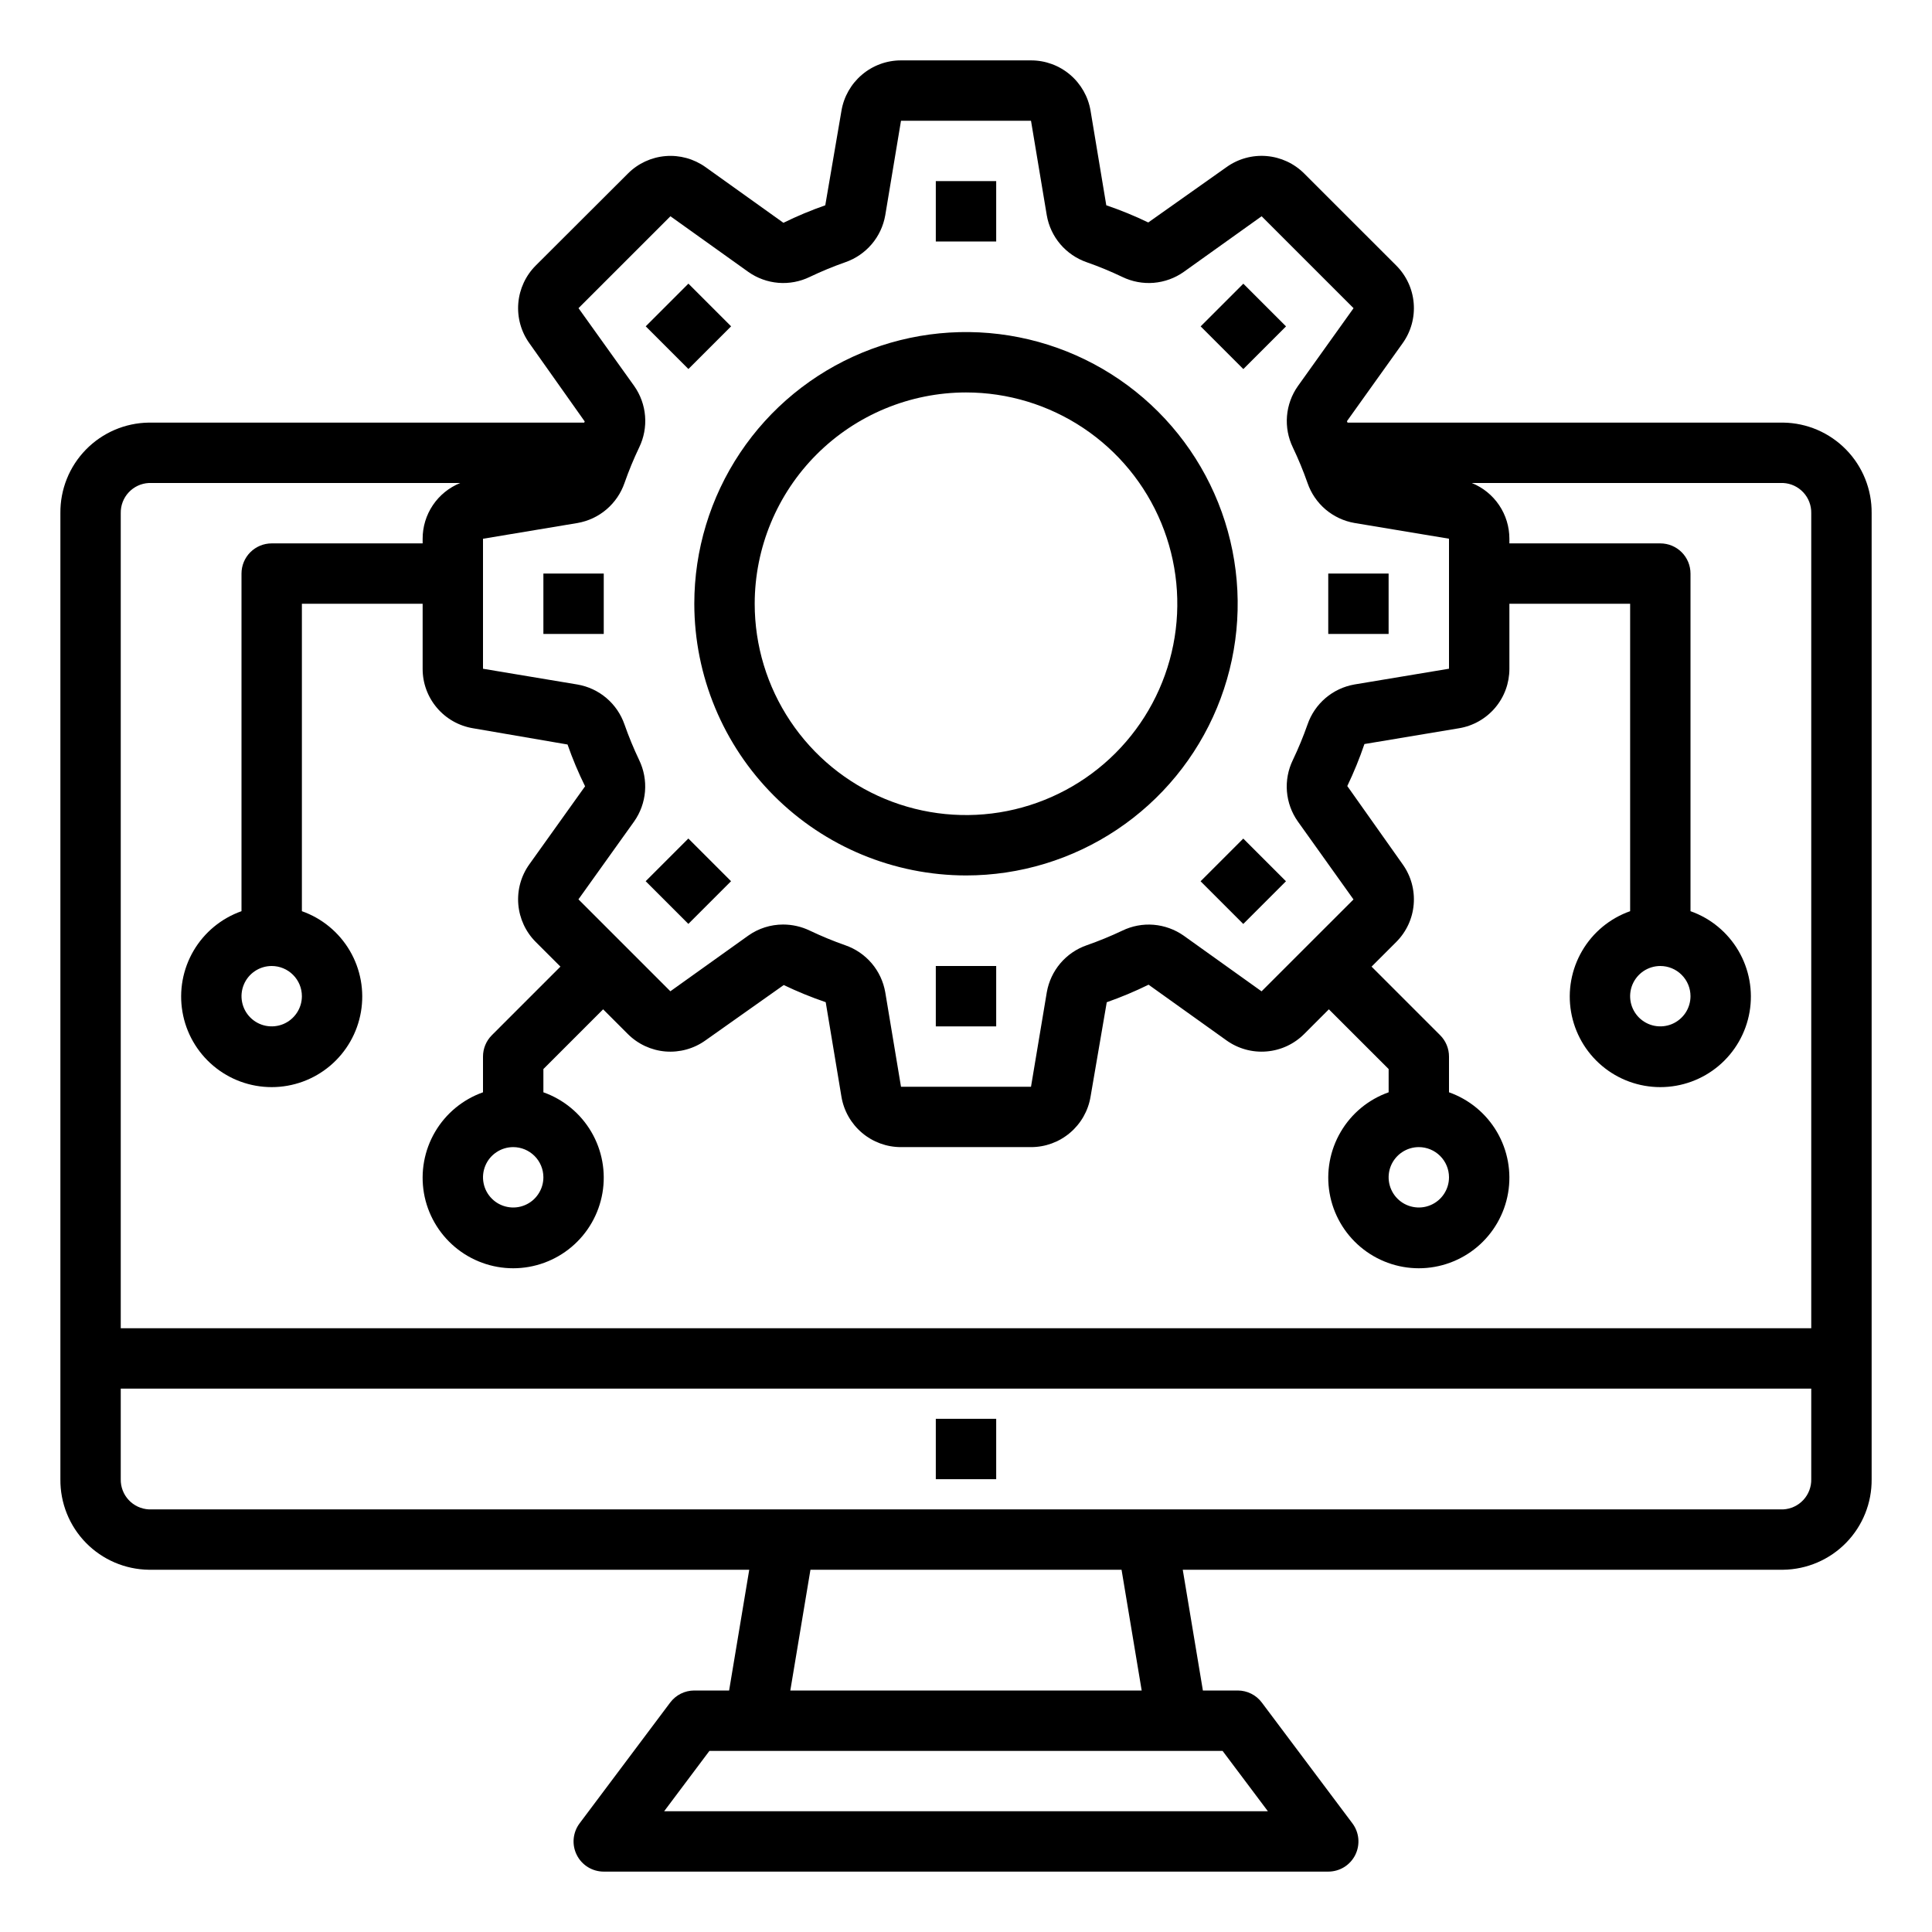 <svg xmlns="http://www.w3.org/2000/svg" width="62" height="62" viewBox="0 0 62 62" fill="none"><path d="M57.224 13.562H43.244C43.237 13.547 43.233 13.531 43.225 13.516L45.011 11.016C45.279 10.643 45.405 10.187 45.367 9.729C45.33 9.272 45.13 8.843 44.805 8.519L41.855 5.57C41.531 5.245 41.102 5.046 40.645 5.008C40.188 4.97 39.732 5.096 39.359 5.364L36.849 7.139C36.412 6.928 35.962 6.744 35.502 6.588L34.997 3.552C34.921 3.101 34.687 2.691 34.337 2.395C33.987 2.099 33.544 1.937 33.086 1.938H28.914C28.456 1.937 28.012 2.1 27.662 2.397C27.312 2.693 27.078 3.104 27.003 3.556L26.484 6.588C26.025 6.748 25.577 6.936 25.141 7.15L22.641 5.363C22.268 5.097 21.814 4.971 21.357 5.009C20.901 5.047 20.473 5.246 20.15 5.57L17.195 8.519C16.87 8.843 16.671 9.272 16.633 9.729C16.595 10.187 16.721 10.643 16.989 11.016L18.764 13.525C18.758 13.536 18.754 13.551 18.748 13.562H4.776C4.015 13.572 3.288 13.884 2.756 14.429C2.224 14.974 1.93 15.707 1.938 16.469V47.469C1.93 48.23 2.224 48.964 2.756 49.509C3.288 50.053 4.015 50.365 4.776 50.375H24.044L23.398 54.25H22.281C22.131 54.25 21.983 54.285 21.848 54.352C21.714 54.419 21.597 54.517 21.506 54.638L18.6 58.513C18.492 58.656 18.427 58.828 18.41 59.007C18.394 59.186 18.428 59.366 18.509 59.527C18.589 59.688 18.713 59.823 18.866 59.918C19.019 60.012 19.195 60.062 19.375 60.062H42.625C42.805 60.062 42.981 60.012 43.135 59.918C43.288 59.823 43.411 59.688 43.492 59.527C43.572 59.366 43.606 59.186 43.59 59.007C43.574 58.828 43.508 58.656 43.4 58.513L40.494 54.638C40.404 54.517 40.287 54.419 40.152 54.352C40.018 54.285 39.869 54.25 39.719 54.25H38.602L37.956 50.375H57.224C57.986 50.365 58.712 50.053 59.244 49.509C59.776 48.964 60.071 48.23 60.063 47.469V16.469C60.071 15.707 59.776 14.974 59.244 14.429C58.712 13.884 57.986 13.572 57.224 13.562ZM18.565 9.889L21.515 6.94L24.016 8.727C24.3 8.927 24.633 9.048 24.979 9.076C25.325 9.104 25.672 9.039 25.985 8.887C26.356 8.71 26.737 8.552 27.125 8.416C27.455 8.302 27.747 8.102 27.973 7.837C28.199 7.572 28.349 7.251 28.409 6.907L28.914 3.875H33.086L33.592 6.907C33.651 7.251 33.801 7.572 34.027 7.837C34.253 8.102 34.546 8.302 34.875 8.416C35.264 8.552 35.645 8.71 36.016 8.887C36.329 9.039 36.677 9.104 37.023 9.076C37.37 9.047 37.703 8.927 37.987 8.726L40.487 6.94L43.437 9.89L41.65 12.391C41.45 12.675 41.329 13.008 41.301 13.354C41.273 13.701 41.338 14.048 41.49 14.361C41.667 14.732 41.824 15.112 41.96 15.5C42.073 15.829 42.273 16.122 42.538 16.348C42.804 16.573 43.125 16.724 43.468 16.783L46.5 17.288V21.46L43.468 21.965C43.124 22.025 42.803 22.175 42.538 22.401C42.273 22.627 42.073 22.92 41.96 23.25C41.823 23.639 41.666 24.02 41.488 24.392C41.336 24.705 41.271 25.052 41.299 25.399C41.328 25.745 41.448 26.078 41.649 26.362L43.435 28.864L40.485 31.813L37.984 30.025C37.7 29.826 37.367 29.706 37.021 29.677C36.675 29.649 36.328 29.714 36.015 29.866C35.644 30.042 35.263 30.198 34.875 30.334C34.546 30.448 34.254 30.648 34.028 30.913C33.803 31.179 33.653 31.5 33.593 31.843L33.086 34.875H28.914L28.409 31.843C28.349 31.5 28.199 31.178 27.973 30.913C27.747 30.648 27.455 30.448 27.125 30.334C26.737 30.198 26.356 30.04 25.984 29.863C25.717 29.735 25.425 29.669 25.13 29.669C24.73 29.669 24.34 29.793 24.014 30.024L21.513 31.811L18.563 28.861L20.351 26.36C20.551 26.076 20.671 25.743 20.699 25.397C20.727 25.05 20.662 24.703 20.511 24.39C20.334 24.019 20.177 23.638 20.041 23.25C19.927 22.921 19.727 22.628 19.462 22.402C19.197 22.177 18.876 22.026 18.532 21.967L15.5 21.461V17.289L18.532 16.784C18.876 16.724 19.197 16.574 19.462 16.348C19.727 16.122 19.927 15.829 20.041 15.5C20.177 15.111 20.334 14.73 20.512 14.358C20.664 14.045 20.729 13.697 20.701 13.351C20.673 13.004 20.552 12.671 20.352 12.387L18.565 9.889ZM4.776 15.5H14.77C14.413 15.644 14.107 15.891 13.892 16.21C13.677 16.529 13.562 16.905 13.563 17.289V17.438H8.719C8.462 17.438 8.216 17.54 8.034 17.721C7.852 17.903 7.75 18.149 7.75 18.406V29.241C7.104 29.469 6.559 29.919 6.212 30.51C5.865 31.102 5.739 31.797 5.855 32.472C5.97 33.148 6.322 33.761 6.846 34.203C7.37 34.645 8.033 34.887 8.719 34.887C9.404 34.887 10.068 34.645 10.592 34.203C11.116 33.761 11.467 33.148 11.583 32.472C11.699 31.797 11.573 31.102 11.226 30.51C10.879 29.919 10.334 29.469 9.688 29.241V19.375H13.563V21.461C13.561 21.92 13.724 22.364 14.021 22.714C14.317 23.064 14.729 23.297 15.182 23.371L18.213 23.892C18.373 24.35 18.561 24.798 18.776 25.233L16.989 27.734C16.721 28.107 16.595 28.563 16.633 29.021C16.671 29.478 16.87 29.907 17.195 30.231L17.985 31.02L15.784 33.221C15.602 33.403 15.5 33.649 15.5 33.906V35.053C14.854 35.282 14.309 35.731 13.962 36.323C13.615 36.914 13.489 37.609 13.604 38.285C13.72 38.96 14.072 39.573 14.596 40.015C15.12 40.457 15.783 40.7 16.469 40.7C17.154 40.7 17.818 40.457 18.342 40.015C18.866 39.573 19.217 38.96 19.333 38.285C19.449 37.609 19.323 36.914 18.976 36.323C18.629 35.731 18.084 35.282 17.438 35.053V34.307L19.355 32.39L20.145 33.18C20.469 33.505 20.898 33.705 21.355 33.743C21.812 33.78 22.268 33.654 22.641 33.386L25.151 31.611C25.589 31.821 26.039 32.005 26.498 32.161L27.003 35.196C27.079 35.648 27.313 36.058 27.663 36.354C28.012 36.65 28.456 36.813 28.914 36.812H33.086C33.544 36.813 33.988 36.65 34.338 36.353C34.688 36.057 34.922 35.646 34.997 35.194L35.517 32.163C35.975 32.002 36.423 31.814 36.859 31.6L39.359 33.387C39.732 33.654 40.188 33.781 40.645 33.742C41.103 33.705 41.531 33.505 41.855 33.18L42.645 32.39L44.563 34.307V35.053C43.916 35.282 43.371 35.731 43.025 36.323C42.678 36.914 42.551 37.609 42.667 38.285C42.783 38.96 43.134 39.573 43.658 40.015C44.182 40.457 44.846 40.7 45.531 40.7C46.217 40.7 46.88 40.457 47.405 40.015C47.929 39.573 48.28 38.96 48.396 38.285C48.512 37.609 48.385 36.914 48.038 36.323C47.691 35.731 47.147 35.282 46.5 35.053V33.906C46.5 33.649 46.398 33.403 46.216 33.221L44.015 31.02L44.805 30.231C45.13 29.907 45.33 29.478 45.367 29.021C45.405 28.563 45.279 28.107 45.011 27.734L43.236 25.225C43.446 24.787 43.63 24.337 43.786 23.877L46.818 23.371C47.271 23.297 47.683 23.064 47.98 22.714C48.277 22.364 48.439 21.92 48.438 21.461V19.375H52.313V29.241C51.666 29.469 51.121 29.919 50.775 30.51C50.428 31.102 50.301 31.797 50.417 32.472C50.533 33.148 50.884 33.761 51.408 34.203C51.932 34.645 52.596 34.887 53.281 34.887C53.967 34.887 54.63 34.645 55.155 34.203C55.679 33.761 56.03 33.148 56.146 32.472C56.262 31.797 56.135 31.102 55.788 30.51C55.441 29.919 54.897 29.469 54.25 29.241V18.406C54.25 18.149 54.148 17.903 53.966 17.721C53.785 17.54 53.538 17.438 53.281 17.438H48.438V17.289C48.438 16.905 48.324 16.529 48.108 16.21C47.893 15.891 47.587 15.644 47.231 15.5H57.224C57.471 15.512 57.703 15.621 57.871 15.802C58.039 15.982 58.13 16.222 58.125 16.469V42.625H3.875V16.469C3.87 16.222 3.961 15.982 4.129 15.802C4.297 15.621 4.529 15.512 4.776 15.5ZM9.688 31.969C9.688 32.16 9.631 32.348 9.524 32.507C9.418 32.666 9.267 32.79 9.09 32.864C8.913 32.937 8.718 32.956 8.53 32.919C8.342 32.882 8.169 32.789 8.034 32.654C7.898 32.518 7.806 32.346 7.769 32.158C7.731 31.97 7.751 31.775 7.824 31.598C7.897 31.421 8.021 31.27 8.181 31.163C8.34 31.057 8.527 31 8.719 31C8.976 31 9.222 31.102 9.404 31.284C9.586 31.465 9.688 31.712 9.688 31.969ZM17.438 37.781C17.438 37.973 17.381 38.16 17.274 38.319C17.168 38.479 17.017 38.603 16.84 38.676C16.663 38.75 16.468 38.769 16.28 38.731C16.092 38.694 15.919 38.602 15.784 38.466C15.648 38.331 15.556 38.158 15.519 37.97C15.481 37.782 15.501 37.587 15.574 37.41C15.647 37.233 15.771 37.082 15.931 36.976C16.09 36.869 16.277 36.812 16.469 36.812C16.726 36.812 16.972 36.915 17.154 37.096C17.336 37.278 17.438 37.524 17.438 37.781ZM46.5 37.781C46.5 37.973 46.443 38.16 46.337 38.319C46.23 38.479 46.079 38.603 45.902 38.676C45.725 38.75 45.53 38.769 45.342 38.731C45.154 38.694 44.982 38.602 44.846 38.466C44.711 38.331 44.619 38.158 44.581 37.97C44.544 37.782 44.563 37.587 44.636 37.41C44.71 37.233 44.834 37.082 44.993 36.976C45.153 36.869 45.34 36.812 45.531 36.812C45.788 36.812 46.035 36.915 46.216 37.096C46.398 37.278 46.5 37.524 46.5 37.781ZM54.25 31.969C54.25 32.16 54.193 32.348 54.087 32.507C53.98 32.666 53.829 32.79 53.652 32.864C53.475 32.937 53.28 32.956 53.092 32.919C52.904 32.882 52.732 32.789 52.596 32.654C52.461 32.518 52.369 32.346 52.331 32.158C52.294 31.97 52.313 31.775 52.386 31.598C52.46 31.421 52.584 31.27 52.743 31.163C52.903 31.057 53.09 31 53.281 31C53.538 31 53.785 31.102 53.966 31.284C54.148 31.465 54.25 31.712 54.25 31.969ZM40.688 58.125H21.313L22.766 56.188H39.234L40.688 58.125ZM36.638 54.25H25.362L26.008 50.375H35.992L36.638 54.25ZM57.224 48.438H4.776C4.529 48.425 4.297 48.317 4.129 48.136C3.961 47.955 3.87 47.716 3.875 47.469V44.562H58.125V47.469C58.13 47.716 58.039 47.955 57.871 48.136C57.703 48.317 57.471 48.425 57.224 48.438Z" fill="black"></path><path d="M31 28.094C32.724 28.094 34.41 27.582 35.844 26.624C37.278 25.666 38.395 24.305 39.055 22.712C39.715 21.118 39.888 19.365 39.551 17.674C39.215 15.983 38.384 14.429 37.165 13.21C35.946 11.991 34.392 11.16 32.701 10.824C31.01 10.487 29.257 10.66 27.663 11.32C26.07 11.98 24.709 13.097 23.751 14.531C22.793 15.965 22.281 17.651 22.281 19.375C22.284 21.687 23.203 23.903 24.838 25.537C26.472 27.172 28.688 28.091 31 28.094ZM31 12.594C32.341 12.594 33.652 12.992 34.767 13.737C35.883 14.482 36.752 15.541 37.265 16.78C37.778 18.019 37.913 19.383 37.651 20.698C37.389 22.013 36.743 23.222 35.795 24.17C34.847 25.118 33.638 25.764 32.323 26.026C31.008 26.288 29.644 26.153 28.405 25.64C27.166 25.127 26.107 24.258 25.362 23.142C24.616 22.027 24.219 20.716 24.219 19.375C24.221 17.577 24.936 15.854 26.207 14.582C27.479 13.311 29.202 12.596 31 12.594Z" fill="black"></path><path d="M30.031 45.531H31.969V47.469H30.031V45.531Z" fill="black"></path><path d="M30.031 5.812H31.969V7.75H30.031V5.812Z" fill="black"></path><path d="M20.722 10.472L22.092 9.102L23.462 10.472L22.092 11.842L20.722 10.472Z" fill="black"></path><path d="M17.438 18.406H19.375V20.344H17.438V18.406Z" fill="black"></path><path d="M20.72 28.279L22.09 26.909L23.46 28.279L22.09 29.649L20.72 28.279Z" fill="black"></path><path d="M30.031 31H31.969V32.938H30.031V31Z" fill="black"></path><path d="M38.528 28.281L39.898 26.911L41.268 28.281L39.898 29.651L38.528 28.281Z" fill="black"></path><path d="M42.625 18.406H44.562V20.344H42.625V18.406Z" fill="black"></path><path d="M38.53 10.474L39.9 9.104L41.27 10.474L39.9 11.844L38.53 10.474Z" fill="black"></path></svg>